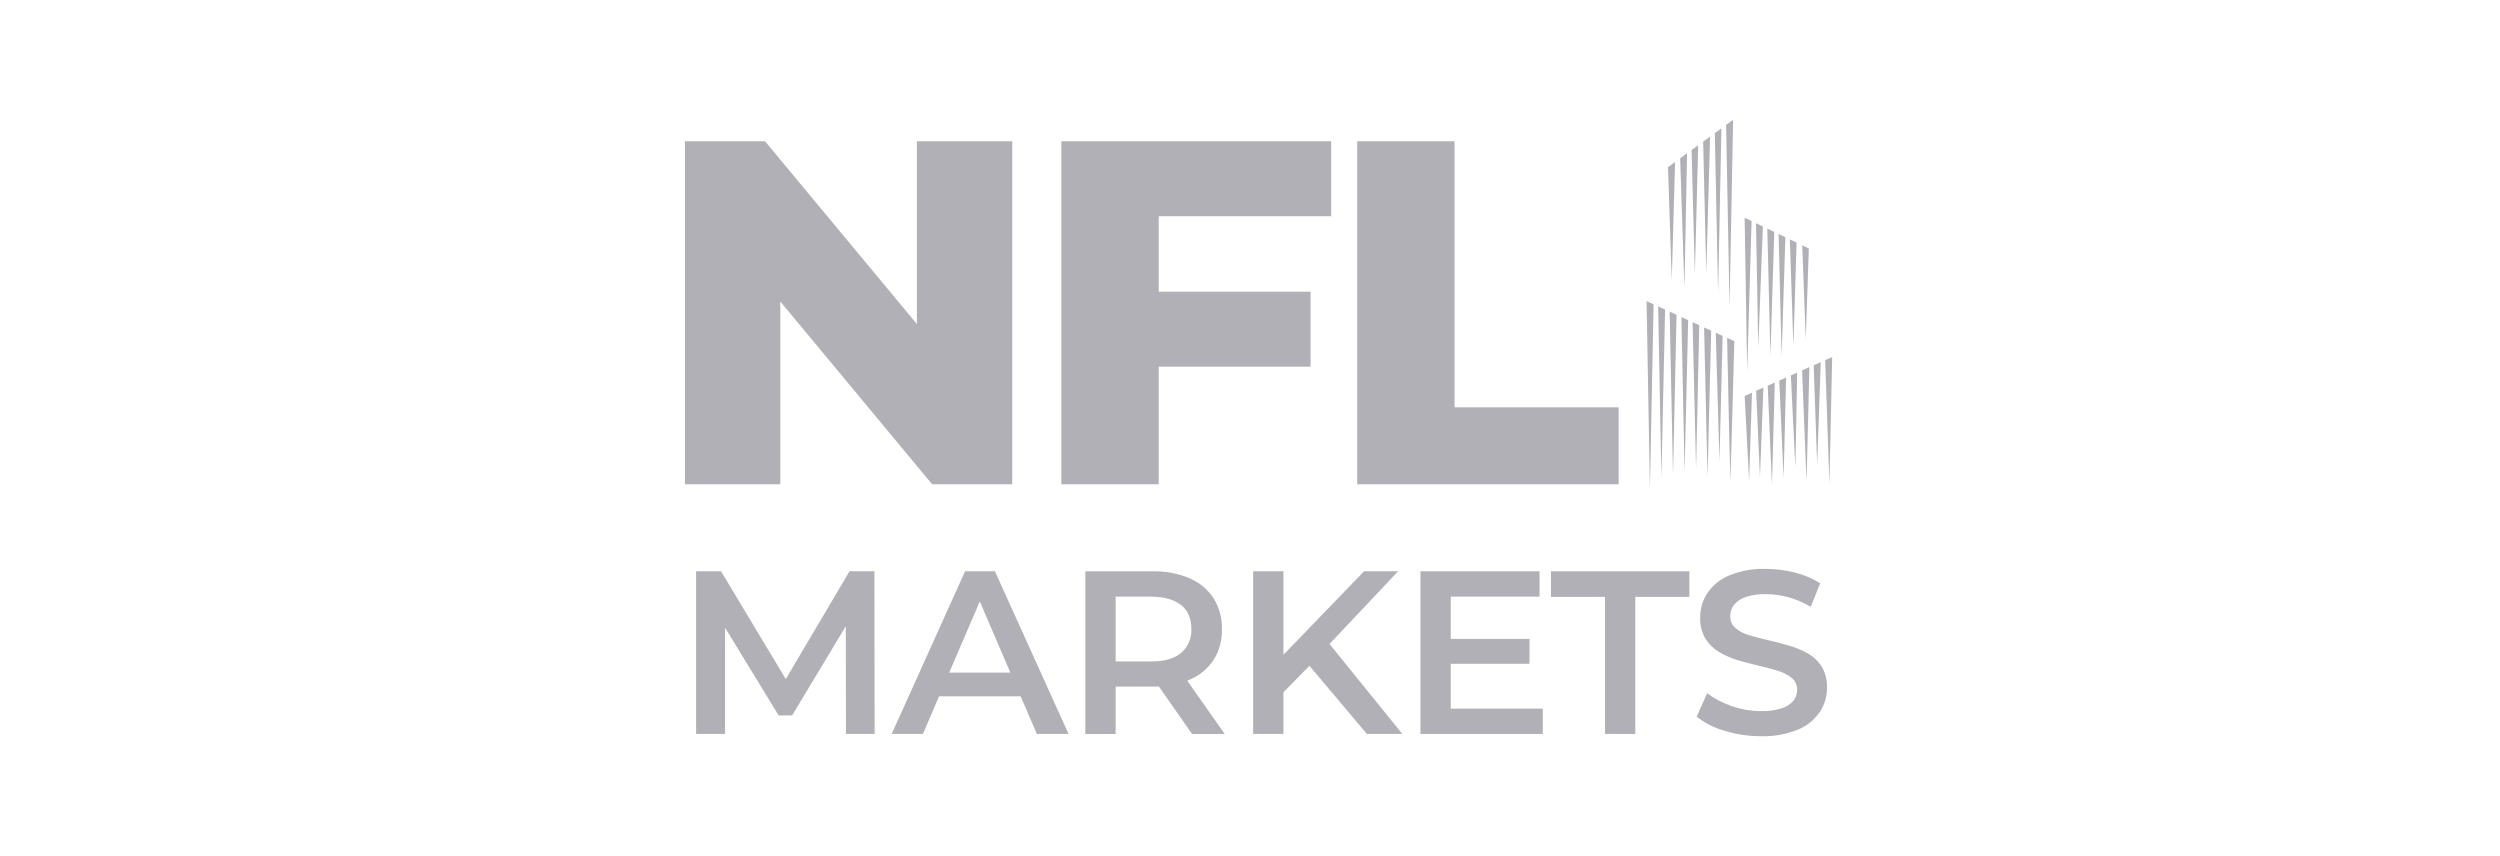 <svg width="146" height="50" viewBox="0 0 146 50" fill="none" xmlns="http://www.w3.org/2000/svg">
<g clip-path="url(#clip0_2220_1192)">
<path d="M53.547 18.925L44.678 8.25H40V28.282H45.568V17.605L54.436 28.282H59.114V8.25H53.547V18.925Z" fill="#B0B0B6"/>
<path d="M61.984 28.282H67.668V21.414H76.536V17.035H67.668V12.627H77.74V8.25H61.984V28.282Z" fill="#B0B0B6"/>
<path d="M84.945 23.788V8.25H79.262V28.282H94.53V23.788H84.945Z" fill="#B0B0B6"/>
<path d="M49.61 33.363L45.89 39.659L42.109 33.363H40.652V42.863H42.341V36.653L45.472 41.779H46.26L49.393 36.571L49.405 42.863H51.078L51.066 33.363H49.61Z" fill="#B0B0B6"/>
<path d="M56.361 33.363L52.074 42.863H53.898L54.842 40.665H59.607L60.553 42.863H62.404L58.104 33.363H56.361ZM55.434 39.279L57.219 35.122L59.004 39.279H55.434Z" fill="#B0B0B6"/>
<path d="M69.473 39.696C70.044 39.458 70.531 39.056 70.872 38.542C71.209 38.003 71.379 37.378 71.361 36.743C71.378 36.107 71.208 35.48 70.872 34.939C70.532 34.421 70.045 34.014 69.473 33.771C68.787 33.484 68.047 33.346 67.302 33.365H63.383V42.865H65.152V40.097H67.302C67.43 40.097 67.552 40.097 67.674 40.086L69.617 42.865H71.522L69.335 39.752L69.473 39.696ZM68.984 35.338C69.379 35.664 69.576 36.131 69.576 36.733C69.589 36.995 69.543 37.256 69.44 37.497C69.338 37.739 69.181 37.954 68.984 38.127C68.589 38.462 68.001 38.629 67.222 38.629H65.152V34.843H67.22C68.001 34.852 68.589 35.02 68.984 35.345V35.338Z" fill="#B0B0B6"/>
<path d="M81.65 33.363H79.662L74.953 38.239V33.363H73.184V42.863H74.953V40.43L76.47 38.882L79.827 42.863H81.895L77.643 37.608L81.65 33.363Z" fill="#B0B0B6"/>
<path d="M84.724 38.765H89.323V37.313H84.724V34.843H89.909V33.363H82.953V42.863H90.1V41.385H84.724V38.765Z" fill="#B0B0B6"/>
<path d="M90.574 34.857H93.733V42.863H95.502V34.857H98.659V33.363H90.574V34.857Z" fill="#B0B0B6"/>
<path d="M106.395 38.943C106.196 38.622 105.919 38.356 105.591 38.169C105.243 37.972 104.874 37.817 104.489 37.707C104.086 37.59 103.678 37.484 103.266 37.388C102.853 37.292 102.488 37.196 102.156 37.097C101.862 37.017 101.588 36.876 101.353 36.682C101.253 36.596 101.173 36.489 101.12 36.368C101.067 36.248 101.042 36.117 101.047 35.985C101.044 35.751 101.118 35.523 101.257 35.335C101.431 35.121 101.663 34.96 101.925 34.873C102.308 34.744 102.711 34.685 103.115 34.698C103.557 34.699 103.997 34.758 104.423 34.873C104.887 34.999 105.331 35.189 105.743 35.436L106.301 34.066C105.848 33.779 105.351 33.568 104.83 33.44C104.275 33.296 103.703 33.224 103.129 33.224C102.391 33.199 101.656 33.331 100.972 33.611C100.458 33.824 100.018 34.183 99.707 34.643C99.431 35.064 99.286 35.557 99.29 36.06C99.272 36.497 99.381 36.93 99.603 37.308C99.807 37.629 100.085 37.897 100.415 38.089C100.761 38.291 101.131 38.451 101.516 38.565C101.919 38.681 102.323 38.787 102.727 38.883C103.131 38.974 103.498 39.07 103.83 39.175C104.125 39.26 104.401 39.403 104.64 39.595C104.742 39.68 104.823 39.786 104.877 39.907C104.931 40.028 104.957 40.16 104.953 40.292C104.955 40.521 104.879 40.744 104.736 40.923C104.556 41.132 104.319 41.286 104.054 41.366C103.662 41.486 103.253 41.541 102.843 41.528C102.254 41.528 101.67 41.427 101.116 41.23C100.606 41.059 100.127 40.807 99.7 40.482L99.086 41.854C99.567 42.23 100.118 42.509 100.706 42.675C101.398 42.889 102.119 42.997 102.843 42.994C103.583 43.018 104.321 42.886 105.007 42.607C105.523 42.395 105.966 42.036 106.28 41.575C106.554 41.157 106.698 40.669 106.696 40.17C106.712 39.741 106.608 39.316 106.395 38.943Z" fill="#B0B0B6"/>
<path fill-rule="evenodd" clip-rule="evenodd" d="M100.805 7.296L101.007 17.929L101.212 7L100.805 7.296Z" fill="#B0B0B6"/>
<path fill-rule="evenodd" clip-rule="evenodd" d="M98.195 18.516L98.379 27.58L98.589 18.697L98.195 18.516Z" fill="#B0B0B6"/>
<path fill-rule="evenodd" clip-rule="evenodd" d="M100.145 7.775L100.337 17.107L100.531 7.494L100.145 7.775Z" fill="#B0B0B6"/>
<path fill-rule="evenodd" clip-rule="evenodd" d="M96.569 17.77L96.16 17.582L96.356 28.564L96.569 17.77Z" fill="#B0B0B6"/>
<path fill-rule="evenodd" clip-rule="evenodd" d="M97.704 27.725L97.91 18.384L97.508 18.201L97.704 27.725Z" fill="#B0B0B6"/>
<path fill-rule="evenodd" clip-rule="evenodd" d="M99.05 27.397L99.236 18.992L98.848 18.814L99.05 27.397Z" fill="#B0B0B6"/>
<path fill-rule="evenodd" clip-rule="evenodd" d="M97.242 18.079L96.836 17.893L97.025 27.887L97.242 18.079Z" fill="#B0B0B6"/>
<path fill-rule="evenodd" clip-rule="evenodd" d="M99.465 8.271L99.645 15.951L99.869 7.977L99.465 8.271Z" fill="#B0B0B6"/>
<path fill-rule="evenodd" clip-rule="evenodd" d="M100.863 19.734C100.937 22.738 100.965 25.138 101.057 28.101L101.286 19.923L100.863 19.734Z" fill="#B0B0B6"/>
<path fill-rule="evenodd" clip-rule="evenodd" d="M99.719 27.845L99.934 19.311L99.519 19.121L99.719 27.845Z" fill="#B0B0B6"/>
<path fill-rule="evenodd" clip-rule="evenodd" d="M102.035 21.706L102.292 12.908L101.887 12.715L102.035 21.706Z" fill="#B0B0B6"/>
<path fill-rule="evenodd" clip-rule="evenodd" d="M100.601 19.616L100.199 19.432L100.416 26.92L100.601 19.616Z" fill="#B0B0B6"/>
<path fill-rule="evenodd" clip-rule="evenodd" d="M98.789 8.761L98.98 16.007L99.174 8.482L98.789 8.761Z" fill="#B0B0B6"/>
<path fill-rule="evenodd" clip-rule="evenodd" d="M98.121 9.244L98.371 16.853L98.525 8.951L98.121 9.244Z" fill="#B0B0B6"/>
<path fill-rule="evenodd" clip-rule="evenodd" d="M106.59 21.031L106.838 28.261L106.999 20.85L106.59 21.031Z" fill="#B0B0B6"/>
<path fill-rule="evenodd" clip-rule="evenodd" d="M102.682 20.302L102.951 13.227L102.551 13.035L102.682 20.302Z" fill="#B0B0B6"/>
<path fill-rule="evenodd" clip-rule="evenodd" d="M106.123 27.144L106.332 21.146L105.918 21.329L106.123 27.144Z" fill="#B0B0B6"/>
<path fill-rule="evenodd" clip-rule="evenodd" d="M104.586 21.922L104.85 27.311L104.955 21.758L104.586 21.922Z" fill="#B0B0B6"/>
<path fill-rule="evenodd" clip-rule="evenodd" d="M103.617 13.545L103.211 13.35L103.391 20.784L103.617 13.545Z" fill="#B0B0B6"/>
<path fill-rule="evenodd" clip-rule="evenodd" d="M105.669 21.441L105.242 21.631L105.501 28.112L105.669 21.441Z" fill="#B0B0B6"/>
<path fill-rule="evenodd" clip-rule="evenodd" d="M103.91 22.223L104.162 27.912L104.31 22.045L103.91 22.223Z" fill="#B0B0B6"/>
<path fill-rule="evenodd" clip-rule="evenodd" d="M97.41 9.761L97.63 16.365L97.825 9.461L97.41 9.761Z" fill="#B0B0B6"/>
<path fill-rule="evenodd" clip-rule="evenodd" d="M104.266 13.856L103.871 13.666L104.046 20.807L104.266 13.856Z" fill="#B0B0B6"/>
<path fill-rule="evenodd" clip-rule="evenodd" d="M102.782 27.859L102.983 22.633L102.559 22.821L102.782 27.859Z" fill="#B0B0B6"/>
<path fill-rule="evenodd" clip-rule="evenodd" d="M103.483 28.319L103.647 22.342L103.234 22.525L103.483 28.319Z" fill="#B0B0B6"/>
<path fill-rule="evenodd" clip-rule="evenodd" d="M105.25 14.326L105.456 19.815L105.635 14.511L105.25 14.326Z" fill="#B0B0B6"/>
<path fill-rule="evenodd" clip-rule="evenodd" d="M102.317 22.932L101.887 23.123L102.147 28.077L102.317 22.932Z" fill="#B0B0B6"/>
<path fill-rule="evenodd" clip-rule="evenodd" d="M104.735 20.226L104.921 14.169L104.527 13.98L104.735 20.226Z" fill="#B0B0B6"/>
</g>
<defs>
<clipPath id="clip0_2220_1192">
<rect width="67" height="36" fill="white" transform="translate(40 7)"/>
</clipPath>
</defs>
</svg>
